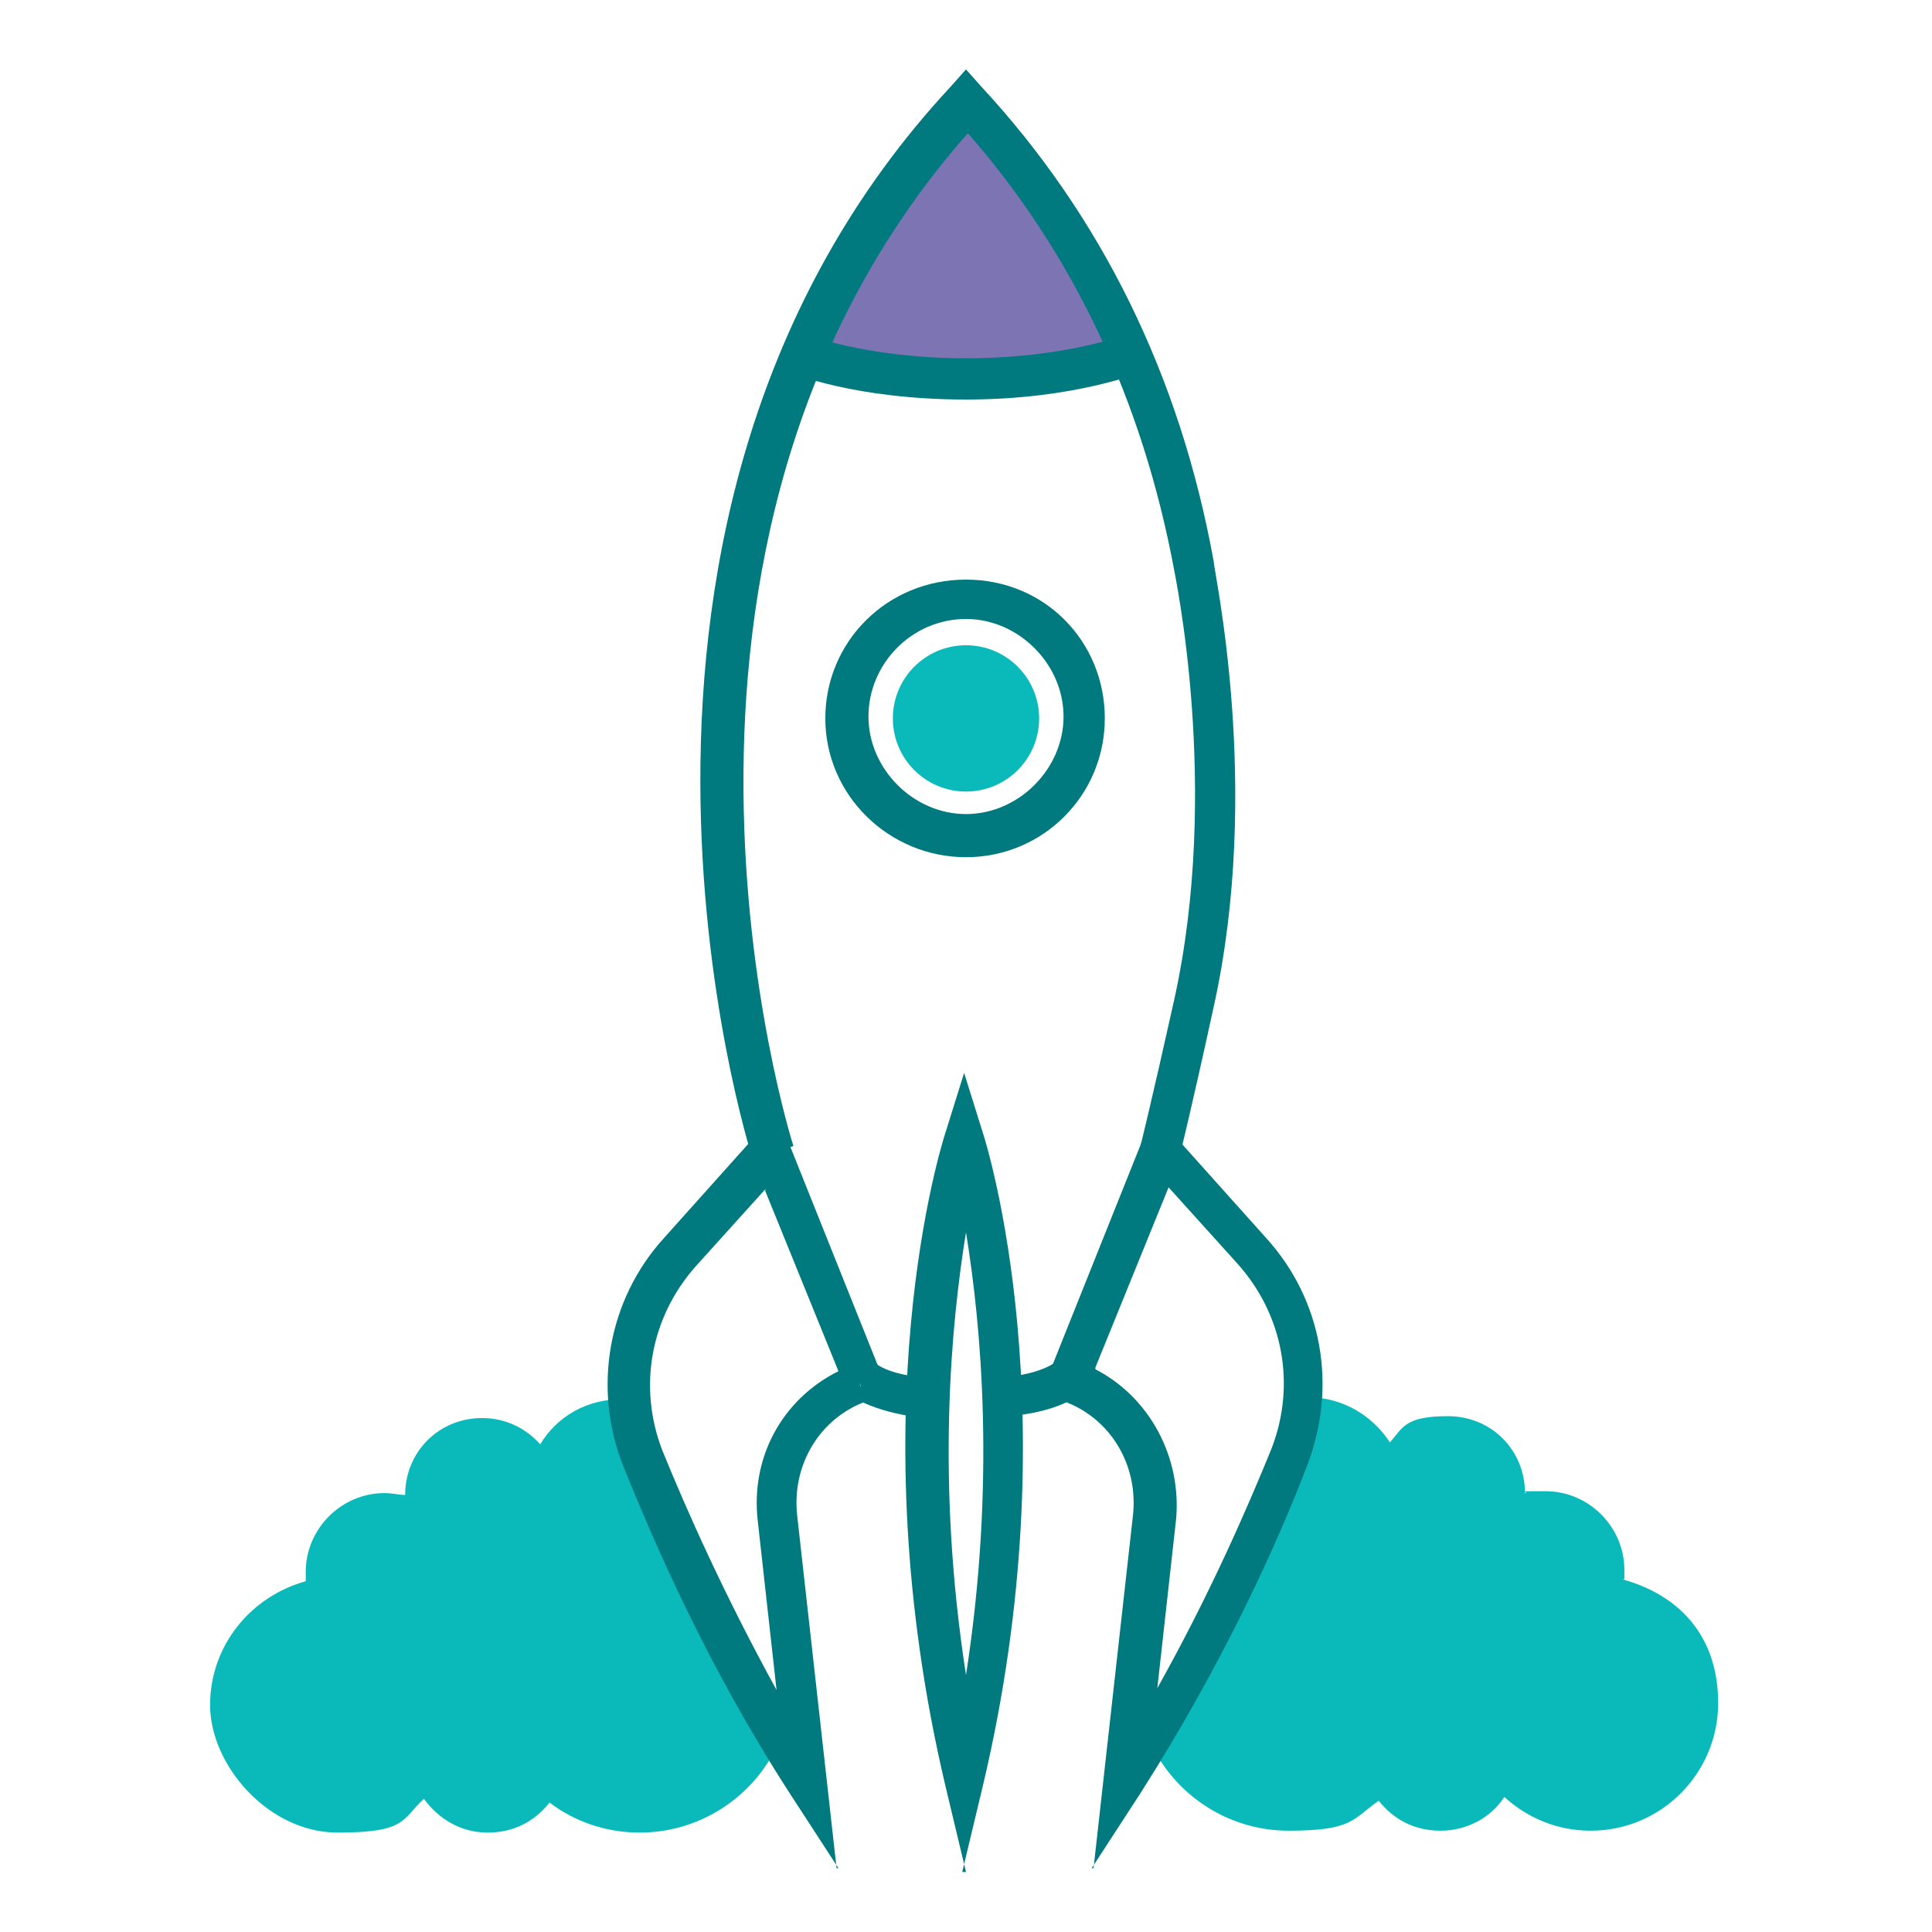<svg xmlns="http://www.w3.org/2000/svg" id="Icon_Set" data-name="Icon Set" viewBox="0 0 103 103"><defs><style>      .cls-1 {        fill: #00797f;      }      .cls-1, .cls-2, .cls-3 {        stroke-width: 0px;      }      .cls-2 {        fill: #7d74b4;      }      .cls-3 {        fill: #0ababb;      }    </style></defs><path class="cls-2" d="M42.7,18.9c.9.3,3.9,1.3,8.8,1.3s7.9-1,8.8-1.3c-2-4.7-4.8-9.3-8.8-13.5-3.9,4.2-6.8,8.8-8.8,13.5Z"></path><circle class="cls-3" cx="51.5" cy="38.3" r="3.9"></circle><path class="cls-3" d="M86.6,84.2c0-.2,0-.4,0-.5,0-2.3-1.9-4.2-4.2-4.2s-.7,0-1.1.1c0,0,0,0,0,0,0-2.3-1.8-4.1-4.1-4.1s-2.4.6-3.1,1.4c-.9-1.4-2.5-2.4-4.3-2.4s-.3,0-.5,0c0,1.1-.3,2.1-.7,3.1-1.5,3.9-3.9,9.2-7.4,15,1.2,2.9,4.1,5,7.5,5s3.4-.6,4.8-1.6c.8,1,1.9,1.6,3.3,1.6s2.7-.7,3.4-1.8c1.2,1.1,2.8,1.8,4.6,1.8,3.8,0,6.8-3.1,6.8-6.8s-2.2-5.8-5.1-6.6Z"></path><path class="cls-3" d="M34.3,77.7c-.4-1-.6-2.1-.7-3.1-.2,0-.3,0-.5,0-1.8,0-3.4.9-4.3,2.4-.8-.9-1.9-1.4-3.1-1.4-2.3,0-4.1,1.8-4.1,4.1s0,0,0,0c-.3,0-.7-.1-1.1-.1-2.3,0-4.2,1.9-4.2,4.2s0,.4,0,.5c-2.9.8-5.1,3.4-5.1,6.6s3.1,6.8,6.8,6.8,3.4-.7,4.6-1.8c.8,1.1,2,1.8,3.4,1.8s2.5-.6,3.3-1.6c1.3,1,3,1.6,4.8,1.6,3.4,0,6.3-2.1,7.5-5-3.4-5.8-5.8-11.1-7.4-14.9Z"></path><path class="cls-1" d="M44.7,99.6l-2.6-4c-4.4-6.8-7.2-13.3-8.9-17.5-1.6-4.1-.8-8.8,2.2-12.1l6-6.7,6,15-1.1.4-.5-1,.4,1c-2.5.9-4,3.4-3.7,6.1l2.1,18.8ZM40.8,63.4l-3.7,4.1c-2.4,2.7-3.1,6.4-1.8,9.8,1.3,3.2,3.3,7.7,6.1,12.8l-1-9c-.4-3.4,1.3-6.5,4.3-8l-3.9-9.6Z"></path><path class="cls-1" d="M51.5,99.8l-1.1-4.6c-4.7-19.9-.2-34.2,0-34.8l1-3.2,1,3.2c.2.6,4.7,15,0,34.8l-1.1,4.6ZM51.5,65.7c-.8,4.9-1.6,13.3,0,23.6,1.6-10.3.8-18.7,0-23.6Z"></path><path class="cls-1" d="M49.4,75.6c-.2,0-2.4-.2-3.9-1.1l1.2-1.8c.8.6,2.3.7,2.8.8v2.2Z"></path><path class="cls-1" d="M58.3,99.6l2.1-18.8c.3-2.7-1.2-5.2-3.7-6.1l-1.2-.4,6-15,6,6.7c3,3.3,3.8,7.9,2.2,12.1-1.6,4.2-4.5,10.6-8.9,17.5l-2.6,4ZM58.4,73c2.9,1.5,4.6,4.7,4.3,8l-1,9c2.8-5,4.8-9.6,6.1-12.8,1.3-3.4.6-7.1-1.8-9.8l-3.7-4.1-3.9,9.6Z"></path><path class="cls-1" d="M53.6,75.6v-2.2c.4,0,1.9-.2,2.7-.8l1.2,1.8c-1.5,1-3.7,1.1-3.9,1.1Z"></path><path class="cls-1" d="M40.1,61.7c-.1-.3-10.8-34.1,10.6-57.1l.8-.9.8.9c6.4,6.9,10.6,15.4,12.4,25.3,0,.5,2.6,12.1,0,23.8-1.2,5.5-1.8,7.9-1.8,7.9l-2.1-.5s.6-2.4,1.8-7.8c2.5-11.3,0-22.8,0-22.9-1.7-9.1-5.4-16.9-11-23.3-19.4,22-9.4,53.7-9.3,54l-2.1.7Z"></path><path class="cls-1" d="M51.5,21.3c-5.9,0-9.3-1.4-9.5-1.5l.9-2s3.2,1.3,8.6,1.3,8.6-1.3,8.6-1.3l.9,2c-.1,0-3.6,1.5-9.5,1.5Z"></path><path class="cls-1" d="M51.5,45.7c-4.1,0-7.5-3.3-7.5-7.4s3.3-7.4,7.5-7.4,7.4,3.3,7.4,7.4-3.3,7.4-7.4,7.4ZM51.5,33c-2.9,0-5.2,2.4-5.2,5.2s2.4,5.2,5.2,5.2,5.2-2.4,5.2-5.2-2.4-5.2-5.2-5.2Z"></path></svg>